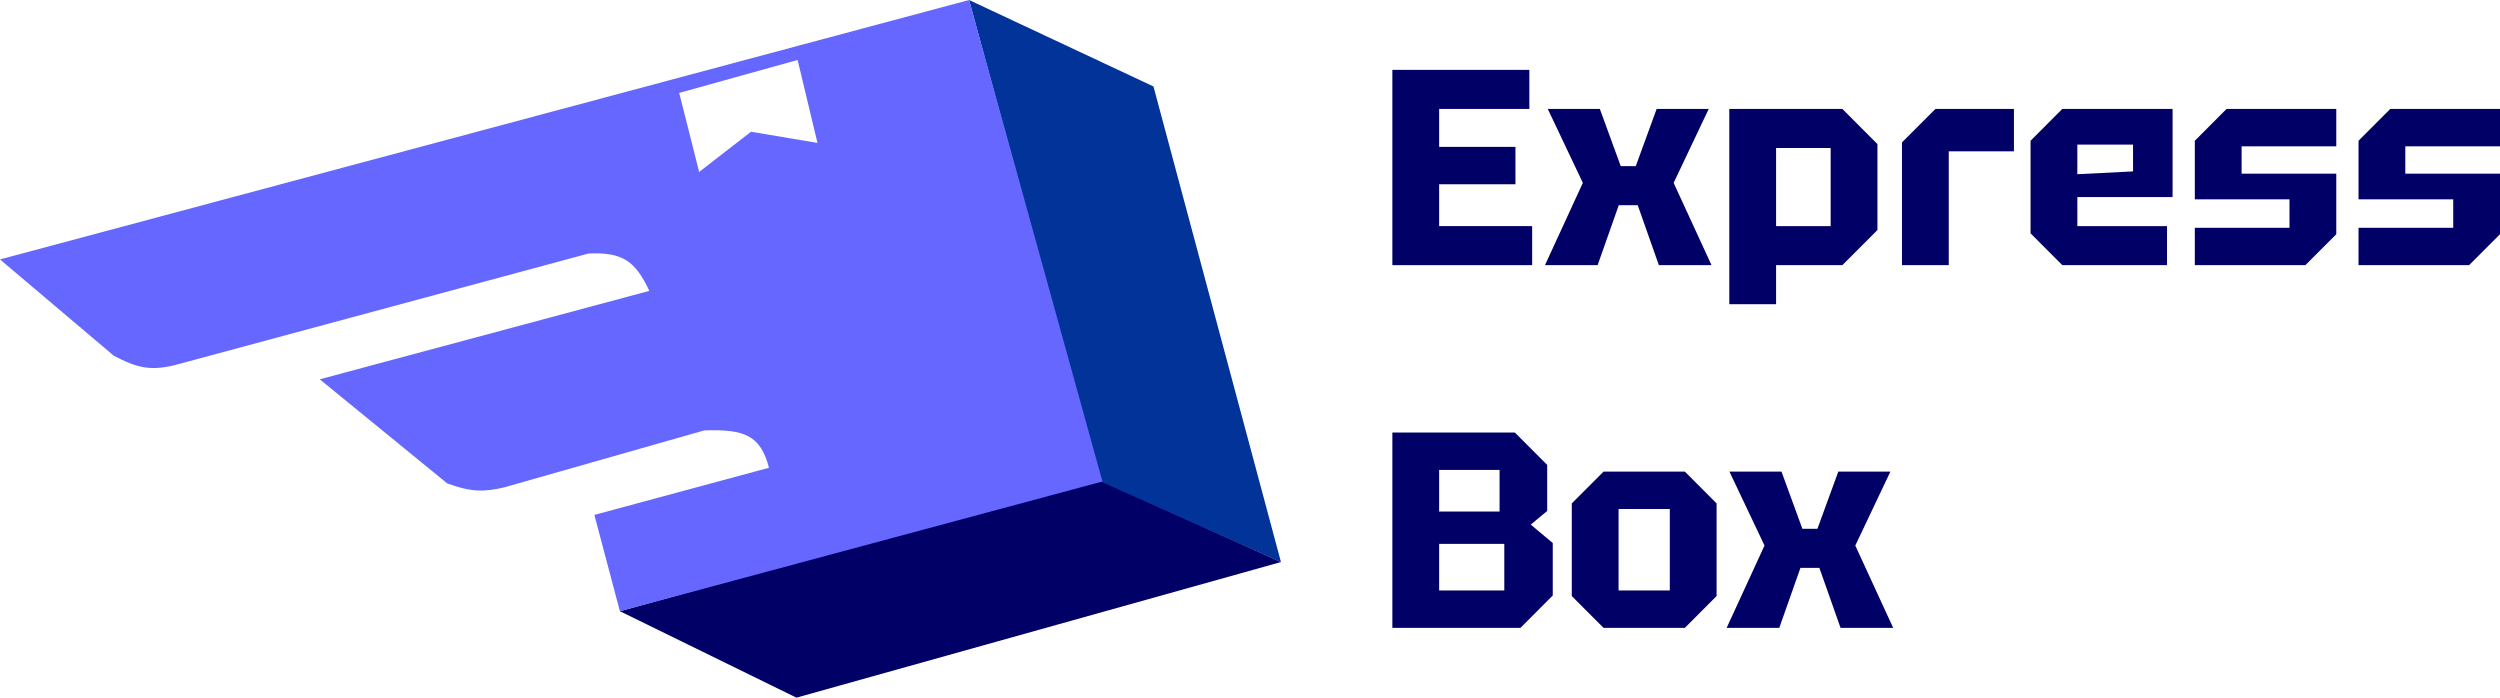<?xml version="1.0" encoding="UTF-8"?> <svg xmlns="http://www.w3.org/2000/svg" width="129" height="36" viewBox="0 0 129 36" fill="none"><path d="M66.098 29.001L56.685 24.742L31.986 31.537L41.096 35.999L66.098 29.001Z" fill="#010066"></path><path d="M59.519 4.462L50.004 0L56.786 24.845L66.098 29.003L59.519 4.462Z" fill="#023399"></path><path d="M56.887 24.845L31.986 31.538L30.67 26.569L39.68 24.136C39.243 22.488 38.454 22.134 36.339 22.209L26.015 25.149C24.968 25.387 24.334 25.403 23.079 24.946L16.499 19.572L33.505 15.009C32.785 13.473 32.128 13 30.367 13.082L9.312 18.761C7.796 19.198 7.079 18.983 5.871 18.355L0 13.386L50.004 0L56.887 24.845ZM35.047 4.794L36.076 8.872L38.752 6.798L42.182 7.375L41.156 3.094L35.047 4.794Z" fill="#6567FF"></path><path d="M71.846 13.682V3.605H78.915V5.621H74.26V7.579H78.197V9.508H74.26V11.667H79.059V13.682H71.846Z" fill="#010066"></path><path d="M79.721 13.682L81.675 9.436L79.865 5.621H82.552L83.63 8.572H84.406L85.483 5.621H88.17L86.36 9.436L88.314 13.682H85.598L84.506 10.587H83.529L82.437 13.682H79.721Z" fill="#010066"></path><path d="M89.232 15.698V5.621H95.066L96.876 7.435V11.869L95.066 13.682H91.646V15.698H89.232ZM94.462 7.636H91.646V11.667H94.462V7.636Z" fill="#010066"></path><path d="M98.142 13.682V7.348L99.867 5.621H103.919V7.809H100.556V13.682H98.142Z" fill="#010066"></path><path d="M104.777 12.041V7.262L106.415 5.621H112.105V10.17H107.191V11.667H111.818V13.682H106.415L104.777 12.041ZM107.191 8.989L110.065 8.845V7.463H107.191V8.989Z" fill="#010066"></path><path d="M113.253 13.682V11.753H118.138V10.285H113.253V7.262L114.891 5.621H120.552V7.55H115.667V8.961H120.552V12.085L118.957 13.682H113.253Z" fill="#010066"></path><path d="M121.7 13.682V11.753H126.586V10.285H121.7V7.262L123.338 5.621H129V7.55H124.114V8.961H129V12.085L127.405 13.682H121.7Z" fill="#010066"></path><path d="M74.26 26.394H77.378V24.249H74.26V26.394ZM74.26 30.468H77.622V28.064H74.26V30.468ZM79.835 23.99V26.365L78.987 27.07L80.122 28.02V30.727L78.456 32.397H71.846V22.32H78.168L79.835 23.99Z" fill="#010066"></path><path d="M81.104 30.756V25.976L82.743 24.335H86.938L88.576 25.976V30.756L86.938 32.397H82.743L81.104 30.756ZM83.518 30.468H86.162V26.264H83.518V30.468Z" fill="#010066"></path><path d="M89.095 32.397L91.049 28.15L89.239 24.335H91.925L93.003 27.286H93.779L94.857 24.335H97.544L95.733 28.15L97.688 32.397H94.972L93.88 29.302H92.903L91.811 32.397H89.095Z" fill="#010066"></path></svg> 